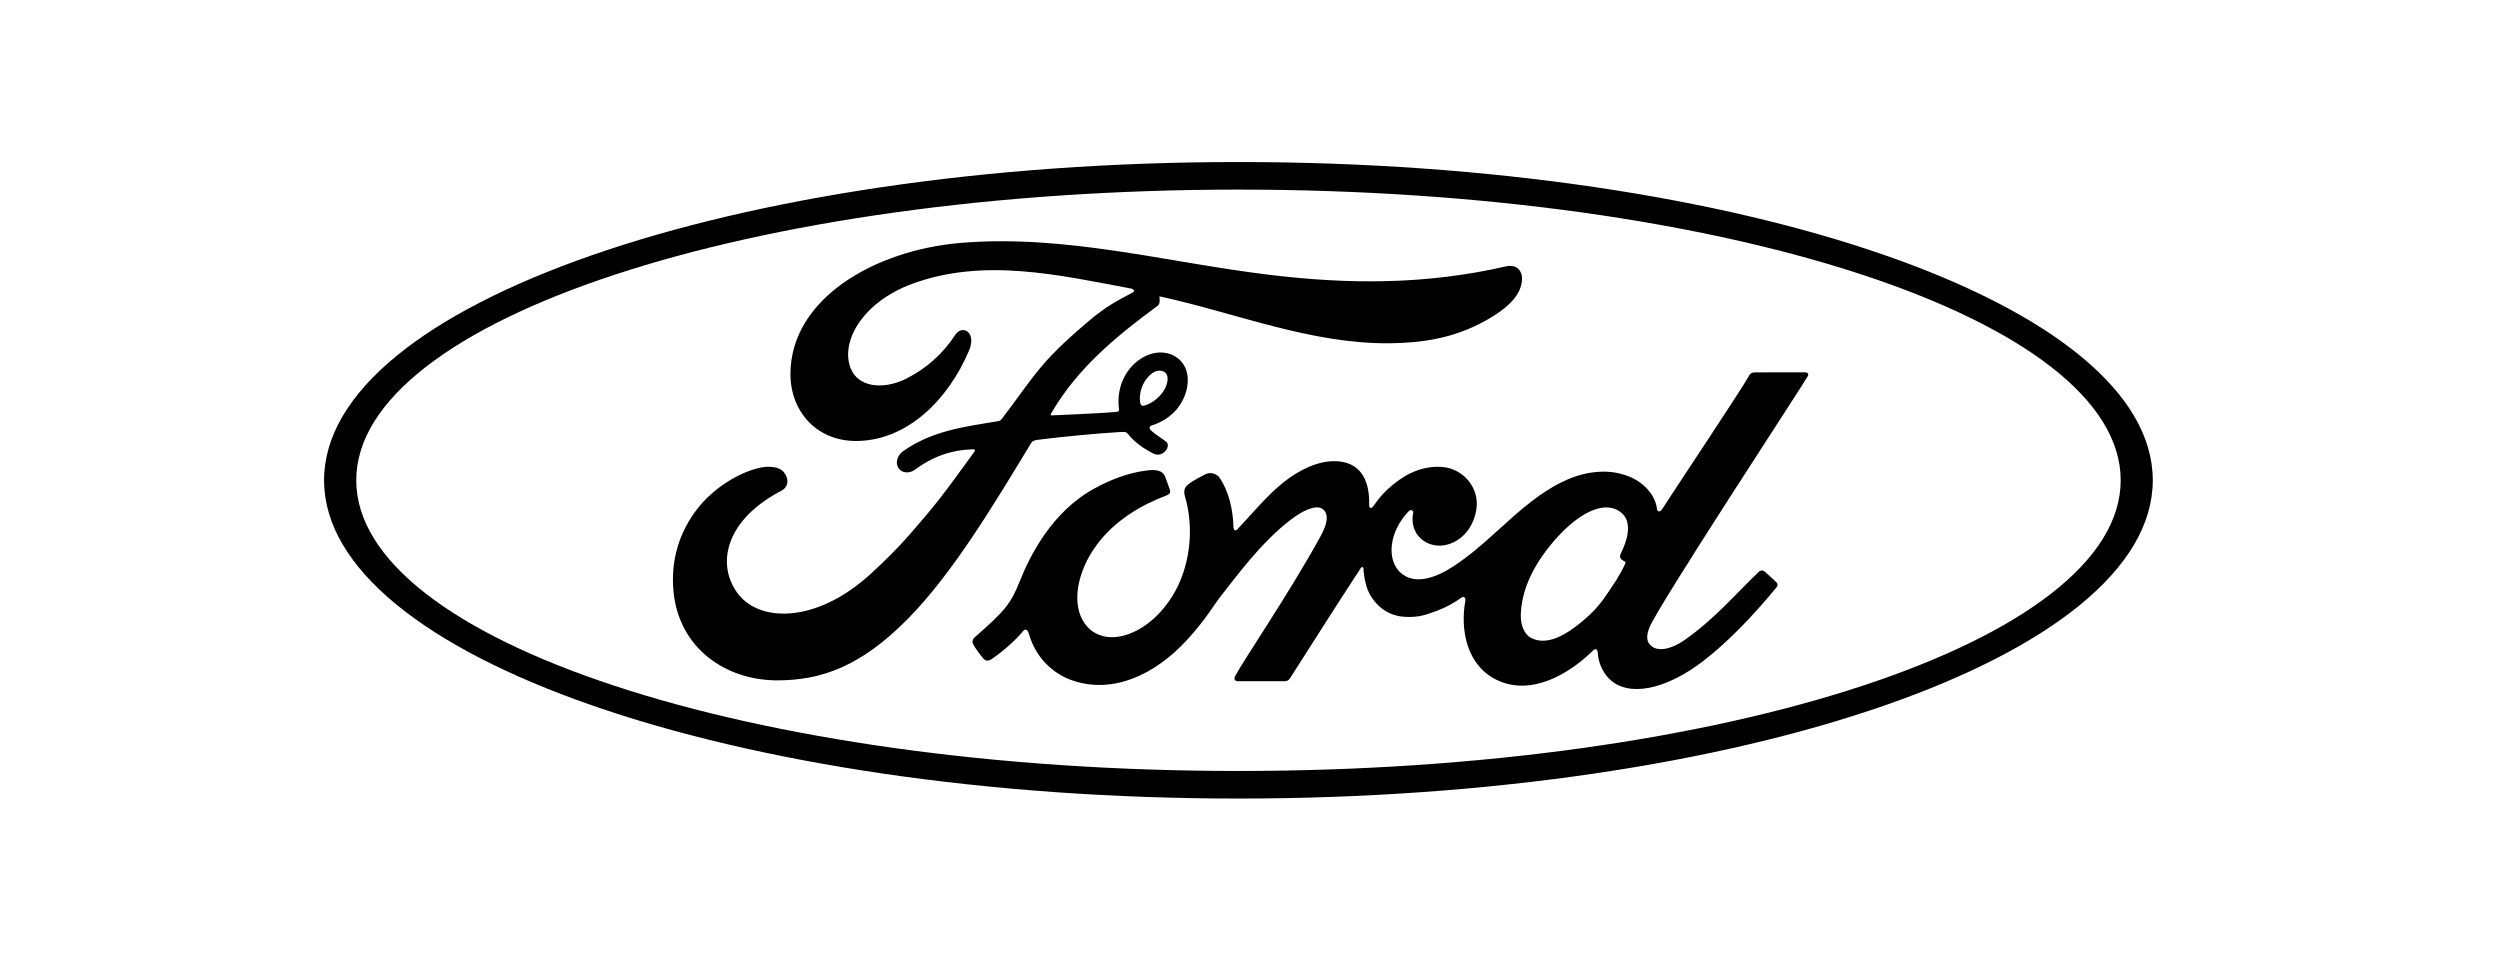 <svg width="108" height="42" viewBox="0 0 108 42" fill="none" xmlns="http://www.w3.org/2000/svg">
<path d="M53.502 7C31.686 7 14 13.154 14 20.748C14 28.342 31.686 34.497 53.502 34.497C75.317 34.497 93 28.342 93 20.748C93 13.154 75.316 7 53.502 7ZM53.502 33.306C32.452 33.306 15.39 27.685 15.39 20.748C15.39 13.811 32.452 8.191 53.502 8.191C74.553 8.191 91.614 13.812 91.614 20.748C91.614 27.686 74.553 33.306 53.502 33.306Z" fill="black"/>
<path d="M78.097 16.25C78.152 16.154 78.095 16.084 77.974 16.084C77.342 16.084 76.515 16.087 75.858 16.087C75.701 16.087 75.622 16.104 75.548 16.25C75.305 16.715 72.348 21.146 71.798 22.005C71.705 22.136 71.591 22.12 71.578 21.97C71.523 21.459 71.081 20.869 70.386 20.59C69.856 20.375 69.338 20.336 68.8 20.408C67.828 20.538 66.962 21.052 66.2 21.63C65.052 22.503 64.061 23.634 62.783 24.469C62.086 24.924 61.13 25.321 60.491 24.728C59.911 24.192 59.978 23 60.862 22.078C60.954 21.983 61.067 22.061 61.05 22.149C60.965 22.567 61.068 22.981 61.384 23.271C61.772 23.616 62.324 23.657 62.797 23.425C63.355 23.149 63.683 22.614 63.779 22.009C63.927 21.067 63.202 20.238 62.296 20.172C61.56 20.12 60.854 20.376 60.167 20.944C59.824 21.23 59.626 21.439 59.329 21.865C59.255 21.97 59.144 21.98 59.148 21.827C59.182 20.623 58.684 19.945 57.688 19.923C56.915 19.903 56.09 20.324 55.446 20.836C54.741 21.402 54.124 22.154 53.462 22.859C53.38 22.945 53.308 22.941 53.286 22.773C53.266 21.974 53.065 21.201 52.696 20.652C52.564 20.462 52.29 20.367 52.059 20.496C51.952 20.554 51.581 20.725 51.31 20.943C51.177 21.054 51.125 21.213 51.183 21.418C51.539 22.612 51.461 23.966 50.977 25.112C50.534 26.159 49.671 27.107 48.656 27.425C47.989 27.637 47.293 27.533 46.863 26.941C46.274 26.122 46.511 24.702 47.392 23.52C48.169 22.48 49.292 21.819 50.413 21.394C50.545 21.342 50.572 21.258 50.534 21.146C50.474 20.962 50.377 20.712 50.337 20.598C50.234 20.325 49.946 20.279 49.594 20.318C48.78 20.413 48.045 20.691 47.32 21.08C45.42 22.097 44.468 24.066 44.05 25.12C43.85 25.627 43.677 25.941 43.454 26.222C43.154 26.599 42.779 26.941 42.091 27.545C42.029 27.601 41.984 27.715 42.036 27.823C42.106 27.969 42.463 28.473 42.564 28.519C42.675 28.574 42.805 28.497 42.858 28.459C43.339 28.134 43.915 27.617 44.196 27.265C44.295 27.145 44.397 27.196 44.449 27.378C44.711 28.318 45.4 29.083 46.351 29.403C48.094 29.989 49.901 29.14 51.265 27.66C52.132 26.718 52.444 26.113 52.777 25.702C53.34 25.004 54.451 23.443 55.773 22.442C56.259 22.072 56.834 21.79 57.121 21.978C57.353 22.128 57.428 22.475 57.056 23.152C55.707 25.616 53.722 28.511 53.357 29.21C53.291 29.332 53.35 29.429 53.477 29.429C54.182 29.425 54.883 29.427 55.523 29.427C55.63 29.422 55.677 29.373 55.731 29.298C56.767 27.677 57.741 26.135 58.786 24.541C58.844 24.448 58.898 24.52 58.9 24.56C58.921 24.932 59.013 25.437 59.232 25.769C59.625 26.384 60.185 26.648 60.806 26.652C61.3 26.658 61.548 26.583 62.081 26.384C62.454 26.244 62.806 26.054 63.128 25.821C63.284 25.713 63.311 25.895 63.307 25.923C63.069 27.209 63.363 28.734 64.642 29.364C66.173 30.119 67.853 29.059 68.819 28.102C68.915 28.01 69.016 28.019 69.026 28.217C69.045 28.585 69.212 29.018 69.514 29.32C70.323 30.133 71.959 29.811 73.599 28.541C74.654 27.728 75.756 26.579 76.754 25.362C76.789 25.315 76.818 25.238 76.746 25.163C76.596 25.004 76.376 24.823 76.225 24.683C76.156 24.625 76.056 24.642 75.997 24.686C74.976 25.656 74.058 26.764 72.729 27.679C72.281 27.993 71.568 28.245 71.247 27.811C71.122 27.643 71.136 27.408 71.259 27.103C71.648 26.135 77.78 16.8 78.097 16.25ZM69.993 24.078C70.007 24.15 70.099 24.219 70.191 24.252C70.222 24.265 70.241 24.286 70.204 24.362C69.944 24.921 69.704 25.243 69.377 25.729C69.078 26.177 68.738 26.528 68.329 26.864C67.711 27.376 66.852 27.932 66.142 27.557C65.827 27.395 65.69 26.953 65.698 26.596C65.714 25.59 66.158 24.56 66.983 23.547C67.989 22.307 69.102 21.665 69.832 22.015C70.587 22.376 70.346 23.25 70.008 23.938C69.982 23.99 69.979 24.035 69.993 24.078Z" fill="black"/>
<path d="M33.626 29.392C31.34 29.408 29.327 27.994 29.095 25.55C28.967 24.195 29.35 22.986 30.117 21.991C30.797 21.104 31.95 20.368 32.923 20.188C33.242 20.13 33.667 20.168 33.844 20.377C34.12 20.699 34.04 21.053 33.765 21.193C33.021 21.573 32.126 22.223 31.684 23.11C31.325 23.833 31.252 24.708 31.799 25.539C32.718 26.924 35.277 26.963 37.656 24.752C38.245 24.21 38.772 23.691 39.31 23.076C40.357 21.877 40.705 21.439 42.098 19.508C42.116 19.486 42.121 19.457 42.113 19.443C42.102 19.418 42.082 19.41 42.041 19.409C41.112 19.434 40.3 19.712 39.513 20.3C39.286 20.465 38.959 20.442 38.816 20.224C38.658 19.978 38.771 19.657 39.033 19.477C40.3 18.596 41.685 18.435 43.1 18.196C43.099 18.196 43.199 18.2 43.279 18.093C43.859 17.349 44.297 16.677 44.917 15.922C45.541 15.159 46.346 14.458 46.962 13.929C47.821 13.19 48.372 12.941 48.931 12.637C49.079 12.559 48.913 12.467 48.868 12.467C45.742 11.88 42.493 11.119 39.389 12.268C37.239 13.071 36.296 14.777 36.751 15.915C37.072 16.723 38.135 16.854 39.13 16.368C39.999 15.939 40.736 15.283 41.264 14.47C41.567 14.004 42.205 14.34 41.86 15.151C40.952 17.286 39.217 18.979 37.103 19.049C35.304 19.109 34.143 17.786 34.147 16.153C34.153 12.932 37.74 10.81 41.508 10.493C46.045 10.118 50.343 11.327 54.848 11.873C58.3 12.291 61.61 12.3 65.079 11.503C65.489 11.414 65.778 11.675 65.75 12.089C65.716 12.688 65.252 13.265 64.11 13.888C62.81 14.602 61.452 14.817 60.031 14.83C56.597 14.858 53.398 13.52 50.088 12.801C50.093 12.945 50.13 13.118 50.009 13.21C48.176 14.561 46.519 15.935 45.408 17.863C45.371 17.908 45.392 17.95 45.456 17.945C46.42 17.895 47.287 17.87 48.186 17.799C48.343 17.785 48.349 17.747 48.336 17.632C48.257 16.967 48.45 16.208 49.035 15.686C49.633 15.15 50.383 15.09 50.879 15.475C51.444 15.915 51.394 16.707 51.086 17.301C50.771 17.904 50.251 18.225 49.753 18.381C49.753 18.381 49.649 18.404 49.664 18.5C49.684 18.651 50.363 19.028 50.421 19.128C50.477 19.223 50.449 19.371 50.344 19.484C50.273 19.566 50.16 19.644 50.017 19.642C49.898 19.639 49.828 19.599 49.68 19.517C49.373 19.353 48.994 19.082 48.739 18.761C48.654 18.653 48.609 18.651 48.392 18.663C47.42 18.719 45.902 18.865 44.872 18.994C44.624 19.025 44.587 19.072 44.535 19.157C42.895 21.862 41.145 24.778 39.222 26.73C37.16 28.827 35.445 29.377 33.626 29.392ZM49.252 17.377C49.279 17.515 49.332 17.542 49.395 17.53C49.707 17.467 50.049 17.21 50.252 16.913C50.437 16.643 50.523 16.253 50.339 16.096C50.176 15.956 49.91 15.997 49.713 16.171C49.321 16.517 49.202 17.009 49.252 17.377Z" fill="black"/>
</svg>
